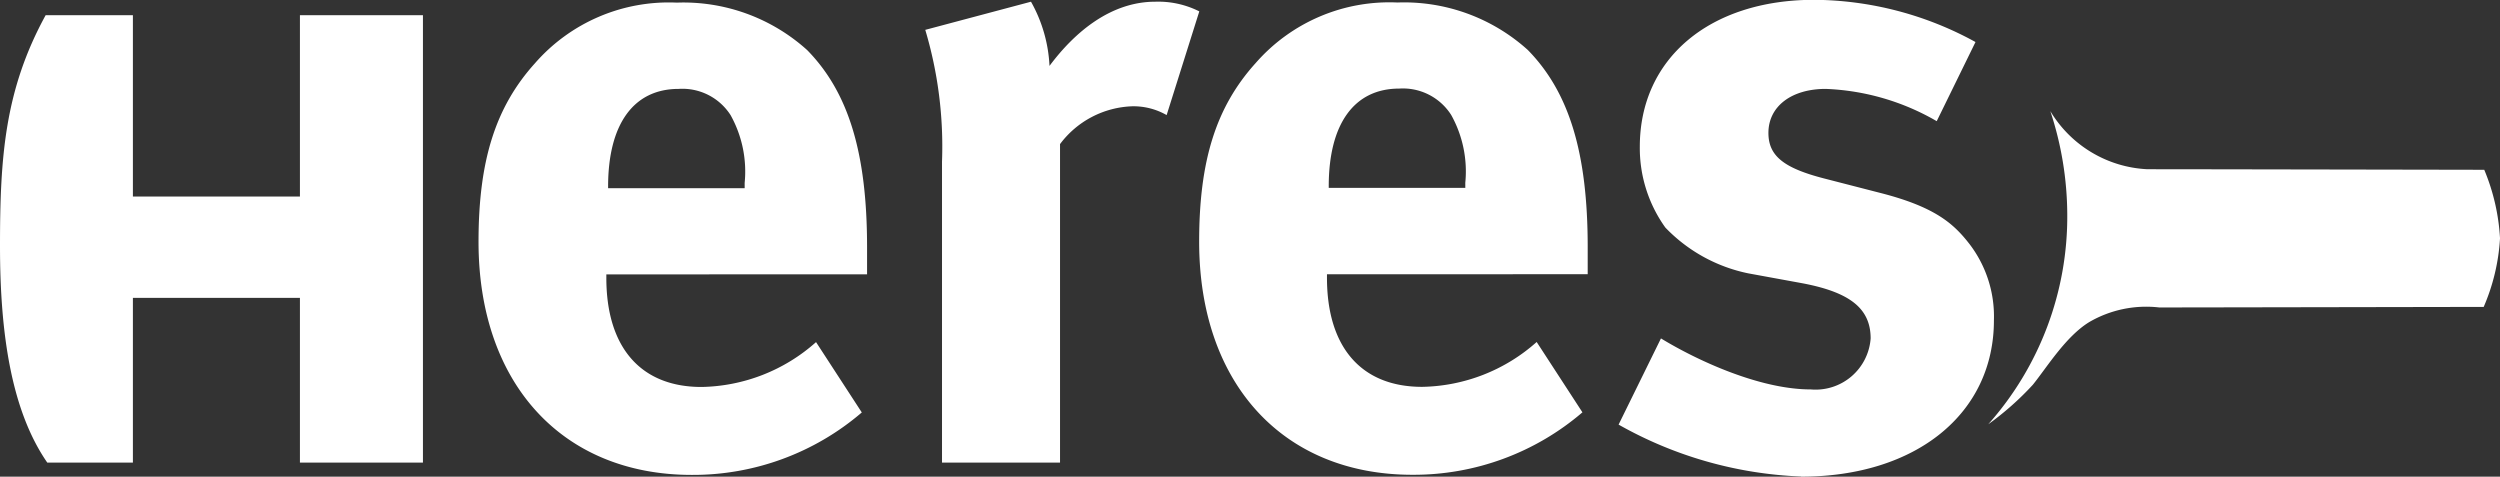 <svg xmlns="http://www.w3.org/2000/svg" width="147.52" height="28.127" viewBox="0 0 147.52 28.127">
  <rect x="0" y="0" width="147.52" height="28.127" fill="#333333" stroke="none"/>
  <path id="Tracciato_328" data-name="Tracciato 328" d="M77.249,50.545v.208c0,4.1,2.028,6.435,5.615,6.435a10.415,10.415,0,0,0,6.759-2.647l2.7,4.151a15.29,15.29,0,0,1-10.034,3.685c-7.643,0-12.582-5.4-12.582-13.752,0-4.774.988-7.94,3.327-10.535a10.474,10.474,0,0,1,8.37-3.581,10.9,10.9,0,0,1,7.695,2.8c2.443,2.491,3.535,6.072,3.535,11.624v1.609Zm8.162-5.4a6.838,6.838,0,0,0-.832-4A3.374,3.374,0,0,0,81.512,39.6c-2.652,0-4.159,2.076-4.159,5.76v.1h8.058Zm24.9-4a3.937,3.937,0,0,0-2.028-.519,5.556,5.556,0,0,0-4.263,2.231V61.65H97.056V43.9a24.039,24.039,0,0,0-.988-7.784l6.239-1.661a8.529,8.529,0,0,1,1.092,3.788c1.508-2.024,3.639-3.788,6.239-3.788a5.379,5.379,0,0,1,2.6.571Zm9.461,9.393v.208c0,4.1,2.028,6.435,5.615,6.435a10.415,10.415,0,0,0,6.759-2.647l2.7,4.151a15.29,15.29,0,0,1-10.034,3.685c-7.643,0-12.582-5.4-12.582-13.752,0-4.774.988-7.94,3.327-10.535a10.474,10.474,0,0,1,8.37-3.581,10.9,10.9,0,0,1,7.695,2.8c2.443,2.491,3.535,6.072,3.535,11.624v1.609Zm8.162-5.4a6.838,6.838,0,0,0-.832-4,3.374,3.374,0,0,0-3.067-1.557c-2.652,0-4.159,2.076-4.159,5.76v.1h8.059Zm19.808,17.333a23.7,23.7,0,0,1-10.762-3.062l2.5-5.086c2.132,1.3,5.823,3.01,8.838,3.01a3.257,3.257,0,0,0,3.535-3.01c0-1.816-1.3-2.75-4.107-3.269l-3.119-.571a9.4,9.4,0,0,1-4.887-2.7,8.039,8.039,0,0,1-1.508-4.774c0-5.189,4.107-8.666,10.294-8.666a20.021,20.021,0,0,1,9.514,2.491l-2.288,4.67A14.093,14.093,0,0,0,149.2,39.6c-2.028,0-3.379,1.038-3.379,2.595,0,1.349.884,2.076,3.327,2.7l3.223.83c3.275.83,4.367,1.816,5.3,3.01a7.023,7.023,0,0,1,1.456,4.515C159.131,58.744,154.556,62.481,147.745,62.481ZM59.168,35.25v10.7H49.312V35.25H44.164c-2.409,4.4-2.694,8.332-2.694,13.617s.7,9.762,2.789,12.783h5.053V51.932h9.856V61.65h7.259V35.25Zm103.287,5.66a19.622,19.622,0,0,1,1,6.06,18.434,18.434,0,0,1-4.662,12.42,17.266,17.266,0,0,0,2.63-2.331c.832-1.032,1.953-2.864,3.339-3.706a6.679,6.679,0,0,1,4.12-.856c1.265,0,19.146-.033,19.146-.033a11.915,11.915,0,0,0,.963-4.047,12.23,12.23,0,0,0-.93-4.044s-17.015-.033-19.878-.033A7.069,7.069,0,0,1,162.455,40.91Z" transform="translate(-41.47 -34.354)" fill="#fff"/>
</svg>
